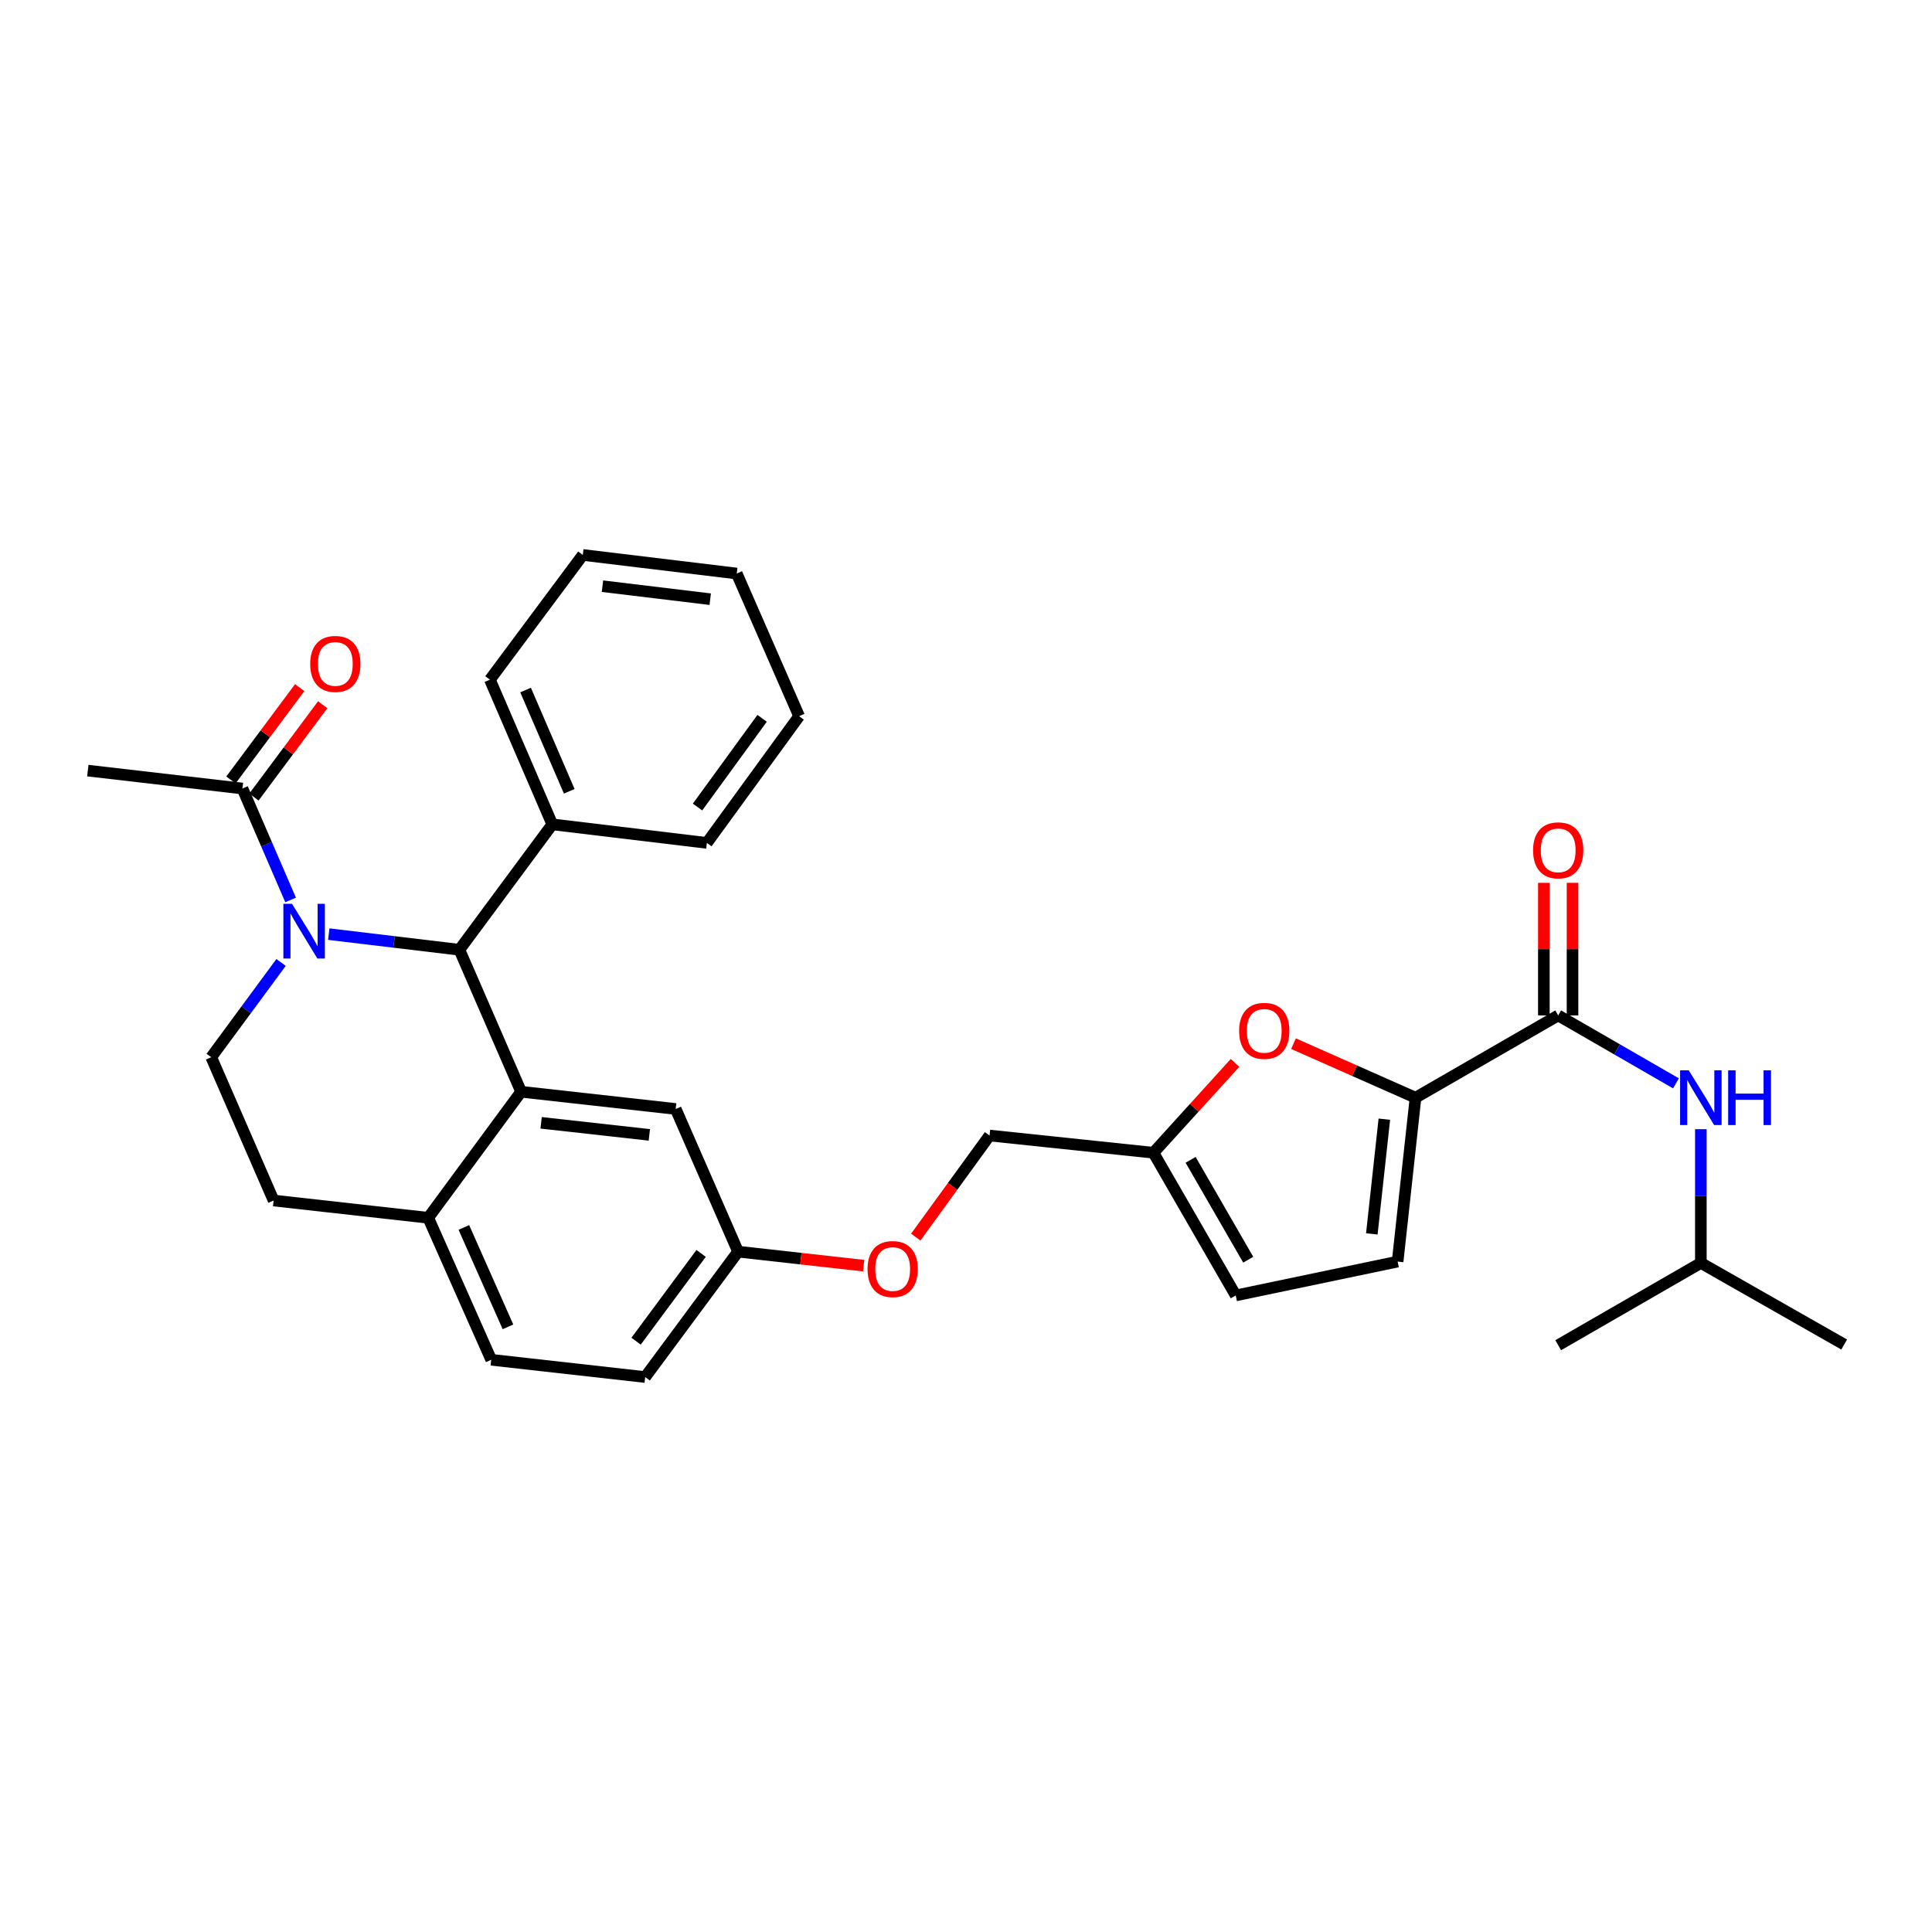 <?xml version='1.0' encoding='iso-8859-1'?>
<svg version='1.1' baseProfile='full'
              xmlns='http://www.w3.org/2000/svg'
                      xmlns:rdkit='http://www.rdkit.org/xml'
                      xmlns:xlink='http://www.w3.org/1999/xlink'
                  xml:space='preserve'
width='1000px' height='1000px' viewBox='0 0 1000 1000'>
<!-- END OF HEADER -->
<rect style='opacity:1.0;fill:#FFFFFF;stroke:none' width='1000' height='1000' x='0' y='0'> </rect>
<path class='bond-1' d='M 170.173,483.504 L 203.979,487.549' style='fill:none;fill-rule:evenodd;stroke:#0000FF;stroke-width:6px;stroke-linecap:butt;stroke-linejoin:miter;stroke-opacity:1' />
<path class='bond-1' d='M 203.979,487.549 L 237.785,491.594' style='fill:none;fill-rule:evenodd;stroke:#000000;stroke-width:6px;stroke-linecap:butt;stroke-linejoin:miter;stroke-opacity:1' />
<path class='bond-5' d='M 150.418,465.806 L 137.951,436.971' style='fill:none;fill-rule:evenodd;stroke:#0000FF;stroke-width:6px;stroke-linecap:butt;stroke-linejoin:miter;stroke-opacity:1' />
<path class='bond-5' d='M 137.951,436.971 L 125.484,408.137' style='fill:none;fill-rule:evenodd;stroke:#000000;stroke-width:6px;stroke-linecap:butt;stroke-linejoin:miter;stroke-opacity:1' />
<path class='bond-7' d='M 145.481,498.163 L 127.406,522.688' style='fill:none;fill-rule:evenodd;stroke:#0000FF;stroke-width:6px;stroke-linecap:butt;stroke-linejoin:miter;stroke-opacity:1' />
<path class='bond-7' d='M 127.406,522.688 L 109.331,547.213' style='fill:none;fill-rule:evenodd;stroke:#000000;stroke-width:6px;stroke-linecap:butt;stroke-linejoin:miter;stroke-opacity:1' />
<path class='bond-0' d='M 269.728,565.088 L 237.785,491.594' style='fill:none;fill-rule:evenodd;stroke:#000000;stroke-width:6px;stroke-linecap:butt;stroke-linejoin:miter;stroke-opacity:1' />
<path class='bond-12' d='M 269.728,565.088 L 349.74,574.005' style='fill:none;fill-rule:evenodd;stroke:#000000;stroke-width:6px;stroke-linecap:butt;stroke-linejoin:miter;stroke-opacity:1' />
<path class='bond-12' d='M 280.086,581.168 L 336.095,587.41' style='fill:none;fill-rule:evenodd;stroke:#000000;stroke-width:6px;stroke-linecap:butt;stroke-linejoin:miter;stroke-opacity:1' />
<path class='bond-31' d='M 269.728,565.088 L 221.649,630.325' style='fill:none;fill-rule:evenodd;stroke:#000000;stroke-width:6px;stroke-linecap:butt;stroke-linejoin:miter;stroke-opacity:1' />
<path class='bond-14' d='M 237.785,491.594 L 285.864,426.679' style='fill:none;fill-rule:evenodd;stroke:#000000;stroke-width:6px;stroke-linecap:butt;stroke-linejoin:miter;stroke-opacity:1' />
<path class='bond-2' d='M 732.671,568.17 L 701.092,554.184' style='fill:none;fill-rule:evenodd;stroke:#000000;stroke-width:6px;stroke-linecap:butt;stroke-linejoin:miter;stroke-opacity:1' />
<path class='bond-2' d='M 701.092,554.184 L 669.513,540.198' style='fill:none;fill-rule:evenodd;stroke:#FF0000;stroke-width:6px;stroke-linecap:butt;stroke-linejoin:miter;stroke-opacity:1' />
<path class='bond-3' d='M 732.671,568.17 L 806.519,525.58' style='fill:none;fill-rule:evenodd;stroke:#000000;stroke-width:6px;stroke-linecap:butt;stroke-linejoin:miter;stroke-opacity:1' />
<path class='bond-34' d='M 732.671,568.17 L 723.408,652.996' style='fill:none;fill-rule:evenodd;stroke:#000000;stroke-width:6px;stroke-linecap:butt;stroke-linejoin:miter;stroke-opacity:1' />
<path class='bond-34' d='M 716.535,579.284 L 710.051,638.662' style='fill:none;fill-rule:evenodd;stroke:#000000;stroke-width:6px;stroke-linecap:butt;stroke-linejoin:miter;stroke-opacity:1' />
<path class='bond-9' d='M 806.519,525.58 L 837.004,543.163' style='fill:none;fill-rule:evenodd;stroke:#000000;stroke-width:6px;stroke-linecap:butt;stroke-linejoin:miter;stroke-opacity:1' />
<path class='bond-9' d='M 837.004,543.163 L 867.488,560.746' style='fill:none;fill-rule:evenodd;stroke:#0000FF;stroke-width:6px;stroke-linecap:butt;stroke-linejoin:miter;stroke-opacity:1' />
<path class='bond-13' d='M 813.936,525.58 L 813.936,491.266' style='fill:none;fill-rule:evenodd;stroke:#000000;stroke-width:6px;stroke-linecap:butt;stroke-linejoin:miter;stroke-opacity:1' />
<path class='bond-13' d='M 813.936,491.266 L 813.936,456.952' style='fill:none;fill-rule:evenodd;stroke:#FF0000;stroke-width:6px;stroke-linecap:butt;stroke-linejoin:miter;stroke-opacity:1' />
<path class='bond-13' d='M 799.102,525.58 L 799.102,491.266' style='fill:none;fill-rule:evenodd;stroke:#000000;stroke-width:6px;stroke-linecap:butt;stroke-linejoin:miter;stroke-opacity:1' />
<path class='bond-13' d='M 799.102,491.266 L 799.102,456.952' style='fill:none;fill-rule:evenodd;stroke:#FF0000;stroke-width:6px;stroke-linecap:butt;stroke-linejoin:miter;stroke-opacity:1' />
<path class='bond-4' d='M 639.239,550.158 L 618.127,573.409' style='fill:none;fill-rule:evenodd;stroke:#FF0000;stroke-width:6px;stroke-linecap:butt;stroke-linejoin:miter;stroke-opacity:1' />
<path class='bond-4' d='M 618.127,573.409 L 597.014,596.66' style='fill:none;fill-rule:evenodd;stroke:#000000;stroke-width:6px;stroke-linecap:butt;stroke-linejoin:miter;stroke-opacity:1' />
<path class='bond-16' d='M 131.433,412.566 L 149.227,388.668' style='fill:none;fill-rule:evenodd;stroke:#000000;stroke-width:6px;stroke-linecap:butt;stroke-linejoin:miter;stroke-opacity:1' />
<path class='bond-16' d='M 149.227,388.668 L 167.022,364.77' style='fill:none;fill-rule:evenodd;stroke:#FF0000;stroke-width:6px;stroke-linecap:butt;stroke-linejoin:miter;stroke-opacity:1' />
<path class='bond-16' d='M 119.535,403.707 L 137.33,379.809' style='fill:none;fill-rule:evenodd;stroke:#000000;stroke-width:6px;stroke-linecap:butt;stroke-linejoin:miter;stroke-opacity:1' />
<path class='bond-16' d='M 137.33,379.809 L 155.124,355.911' style='fill:none;fill-rule:evenodd;stroke:#FF0000;stroke-width:6px;stroke-linecap:butt;stroke-linejoin:miter;stroke-opacity:1' />
<path class='bond-23' d='M 125.484,408.137 L 45.455,398.865' style='fill:none;fill-rule:evenodd;stroke:#000000;stroke-width:6px;stroke-linecap:butt;stroke-linejoin:miter;stroke-opacity:1' />
<path class='bond-6' d='M 723.408,652.996 L 639.621,670.516' style='fill:none;fill-rule:evenodd;stroke:#000000;stroke-width:6px;stroke-linecap:butt;stroke-linejoin:miter;stroke-opacity:1' />
<path class='bond-15' d='M 109.331,547.213 L 141.628,621.391' style='fill:none;fill-rule:evenodd;stroke:#000000;stroke-width:6px;stroke-linecap:butt;stroke-linejoin:miter;stroke-opacity:1' />
<path class='bond-8' d='M 597.014,596.66 L 512.189,587.743' style='fill:none;fill-rule:evenodd;stroke:#000000;stroke-width:6px;stroke-linecap:butt;stroke-linejoin:miter;stroke-opacity:1' />
<path class='bond-11' d='M 597.014,596.66 L 639.621,670.516' style='fill:none;fill-rule:evenodd;stroke:#000000;stroke-width:6px;stroke-linecap:butt;stroke-linejoin:miter;stroke-opacity:1' />
<path class='bond-11' d='M 616.254,600.326 L 646.079,652.025' style='fill:none;fill-rule:evenodd;stroke:#000000;stroke-width:6px;stroke-linecap:butt;stroke-linejoin:miter;stroke-opacity:1' />
<path class='bond-22' d='M 880.359,584.468 L 880.359,619.082' style='fill:none;fill-rule:evenodd;stroke:#0000FF;stroke-width:6px;stroke-linecap:butt;stroke-linejoin:miter;stroke-opacity:1' />
<path class='bond-22' d='M 880.359,619.082 L 880.359,653.696' style='fill:none;fill-rule:evenodd;stroke:#000000;stroke-width:6px;stroke-linecap:butt;stroke-linejoin:miter;stroke-opacity:1' />
<path class='bond-10' d='M 221.649,630.325 L 141.628,621.391' style='fill:none;fill-rule:evenodd;stroke:#000000;stroke-width:6px;stroke-linecap:butt;stroke-linejoin:miter;stroke-opacity:1' />
<path class='bond-17' d='M 221.649,630.325 L 254.259,703.819' style='fill:none;fill-rule:evenodd;stroke:#000000;stroke-width:6px;stroke-linecap:butt;stroke-linejoin:miter;stroke-opacity:1' />
<path class='bond-17' d='M 240.1,635.332 L 262.927,686.778' style='fill:none;fill-rule:evenodd;stroke:#000000;stroke-width:6px;stroke-linecap:butt;stroke-linejoin:miter;stroke-opacity:1' />
<path class='bond-18' d='M 349.74,574.005 L 382.029,647.853' style='fill:none;fill-rule:evenodd;stroke:#000000;stroke-width:6px;stroke-linecap:butt;stroke-linejoin:miter;stroke-opacity:1' />
<path class='bond-24' d='M 285.864,426.679 L 253.575,351.801' style='fill:none;fill-rule:evenodd;stroke:#000000;stroke-width:6px;stroke-linecap:butt;stroke-linejoin:miter;stroke-opacity:1' />
<path class='bond-24' d='M 294.642,409.573 L 272.04,357.159' style='fill:none;fill-rule:evenodd;stroke:#000000;stroke-width:6px;stroke-linecap:butt;stroke-linejoin:miter;stroke-opacity:1' />
<path class='bond-25' d='M 285.864,426.679 L 365.876,436.288' style='fill:none;fill-rule:evenodd;stroke:#000000;stroke-width:6px;stroke-linecap:butt;stroke-linejoin:miter;stroke-opacity:1' />
<path class='bond-21' d='M 254.259,703.819 L 333.95,712.76' style='fill:none;fill-rule:evenodd;stroke:#000000;stroke-width:6px;stroke-linecap:butt;stroke-linejoin:miter;stroke-opacity:1' />
<path class='bond-19' d='M 382.029,647.853 L 414.529,651.479' style='fill:none;fill-rule:evenodd;stroke:#000000;stroke-width:6px;stroke-linecap:butt;stroke-linejoin:miter;stroke-opacity:1' />
<path class='bond-19' d='M 414.529,651.479 L 447.029,655.104' style='fill:none;fill-rule:evenodd;stroke:#FF0000;stroke-width:6px;stroke-linecap:butt;stroke-linejoin:miter;stroke-opacity:1' />
<path class='bond-32' d='M 382.029,647.853 L 333.95,712.76' style='fill:none;fill-rule:evenodd;stroke:#000000;stroke-width:6px;stroke-linecap:butt;stroke-linejoin:miter;stroke-opacity:1' />
<path class='bond-32' d='M 362.897,648.76 L 329.242,694.195' style='fill:none;fill-rule:evenodd;stroke:#000000;stroke-width:6px;stroke-linecap:butt;stroke-linejoin:miter;stroke-opacity:1' />
<path class='bond-20' d='M 473.993,640.325 L 493.091,614.034' style='fill:none;fill-rule:evenodd;stroke:#FF0000;stroke-width:6px;stroke-linecap:butt;stroke-linejoin:miter;stroke-opacity:1' />
<path class='bond-20' d='M 493.091,614.034 L 512.189,587.743' style='fill:none;fill-rule:evenodd;stroke:#000000;stroke-width:6px;stroke-linecap:butt;stroke-linejoin:miter;stroke-opacity:1' />
<path class='bond-26' d='M 880.359,653.696 L 954.545,695.924' style='fill:none;fill-rule:evenodd;stroke:#000000;stroke-width:6px;stroke-linecap:butt;stroke-linejoin:miter;stroke-opacity:1' />
<path class='bond-27' d='M 880.359,653.696 L 806.519,696.278' style='fill:none;fill-rule:evenodd;stroke:#000000;stroke-width:6px;stroke-linecap:butt;stroke-linejoin:miter;stroke-opacity:1' />
<path class='bond-29' d='M 253.575,351.801 L 301.662,287.24' style='fill:none;fill-rule:evenodd;stroke:#000000;stroke-width:6px;stroke-linecap:butt;stroke-linejoin:miter;stroke-opacity:1' />
<path class='bond-28' d='M 365.876,436.288 L 413.625,370.697' style='fill:none;fill-rule:evenodd;stroke:#000000;stroke-width:6px;stroke-linecap:butt;stroke-linejoin:miter;stroke-opacity:1' />
<path class='bond-28' d='M 361.046,417.719 L 394.47,371.805' style='fill:none;fill-rule:evenodd;stroke:#000000;stroke-width:6px;stroke-linecap:butt;stroke-linejoin:miter;stroke-opacity:1' />
<path class='bond-33' d='M 413.625,370.697 L 381.337,296.857' style='fill:none;fill-rule:evenodd;stroke:#000000;stroke-width:6px;stroke-linecap:butt;stroke-linejoin:miter;stroke-opacity:1' />
<path class='bond-30' d='M 301.662,287.24 L 381.337,296.857' style='fill:none;fill-rule:evenodd;stroke:#000000;stroke-width:6px;stroke-linecap:butt;stroke-linejoin:miter;stroke-opacity:1' />
<path class='bond-30' d='M 311.835,303.409 L 367.608,310.142' style='fill:none;fill-rule:evenodd;stroke:#000000;stroke-width:6px;stroke-linecap:butt;stroke-linejoin:miter;stroke-opacity:1' />
<path  class='atom-0' d='M 151.15 467.817
L 160.43 482.817
Q 161.35 484.297, 162.83 486.977
Q 164.31 489.657, 164.39 489.817
L 164.39 467.817
L 168.15 467.817
L 168.15 496.137
L 164.27 496.137
L 154.31 479.737
Q 153.15 477.817, 151.91 475.617
Q 150.71 473.417, 150.35 472.737
L 150.35 496.137
L 146.67 496.137
L 146.67 467.817
L 151.15 467.817
' fill='#0000FF'/>
<path  class='atom-5' d='M 641.372 533.572
Q 641.372 526.772, 644.732 522.972
Q 648.092 519.172, 654.372 519.172
Q 660.652 519.172, 664.012 522.972
Q 667.372 526.772, 667.372 533.572
Q 667.372 540.452, 663.972 544.372
Q 660.572 548.252, 654.372 548.252
Q 648.132 548.252, 644.732 544.372
Q 641.372 540.492, 641.372 533.572
M 654.372 545.052
Q 658.692 545.052, 661.012 542.172
Q 663.372 539.252, 663.372 533.572
Q 663.372 528.012, 661.012 525.212
Q 658.692 522.372, 654.372 522.372
Q 650.052 522.372, 647.692 525.172
Q 645.372 527.972, 645.372 533.572
Q 645.372 539.292, 647.692 542.172
Q 650.052 545.052, 654.372 545.052
' fill='#FF0000'/>
<path  class='atom-10' d='M 874.099 554.01
L 883.379 569.01
Q 884.299 570.49, 885.779 573.17
Q 887.259 575.85, 887.339 576.01
L 887.339 554.01
L 891.099 554.01
L 891.099 582.33
L 887.219 582.33
L 877.259 565.93
Q 876.099 564.01, 874.859 561.81
Q 873.659 559.61, 873.299 558.93
L 873.299 582.33
L 869.619 582.33
L 869.619 554.01
L 874.099 554.01
' fill='#0000FF'/>
<path  class='atom-10' d='M 894.499 554.01
L 898.339 554.01
L 898.339 566.05
L 912.819 566.05
L 912.819 554.01
L 916.659 554.01
L 916.659 582.33
L 912.819 582.33
L 912.819 569.25
L 898.339 569.25
L 898.339 582.33
L 894.499 582.33
L 894.499 554.01
' fill='#0000FF'/>
<path  class='atom-14' d='M 793.519 440.134
Q 793.519 433.334, 796.879 429.534
Q 800.239 425.734, 806.519 425.734
Q 812.799 425.734, 816.159 429.534
Q 819.519 433.334, 819.519 440.134
Q 819.519 447.014, 816.119 450.934
Q 812.719 454.814, 806.519 454.814
Q 800.279 454.814, 796.879 450.934
Q 793.519 447.054, 793.519 440.134
M 806.519 451.614
Q 810.839 451.614, 813.159 448.734
Q 815.519 445.814, 815.519 440.134
Q 815.519 434.574, 813.159 431.774
Q 810.839 428.934, 806.519 428.934
Q 802.199 428.934, 799.839 431.734
Q 797.519 434.534, 797.519 440.134
Q 797.519 445.854, 799.839 448.734
Q 802.199 451.614, 806.519 451.614
' fill='#FF0000'/>
<path  class='atom-17' d='M 160.562 343.648
Q 160.562 336.848, 163.922 333.048
Q 167.282 329.248, 173.562 329.248
Q 179.842 329.248, 183.202 333.048
Q 186.562 336.848, 186.562 343.648
Q 186.562 350.528, 183.162 354.448
Q 179.762 358.328, 173.562 358.328
Q 167.322 358.328, 163.922 354.448
Q 160.562 350.568, 160.562 343.648
M 173.562 355.128
Q 177.882 355.128, 180.202 352.248
Q 182.562 349.328, 182.562 343.648
Q 182.562 338.088, 180.202 335.288
Q 177.882 332.448, 173.562 332.448
Q 169.242 332.448, 166.882 335.248
Q 164.562 338.048, 164.562 343.648
Q 164.562 349.368, 166.882 352.248
Q 169.242 355.128, 173.562 355.128
' fill='#FF0000'/>
<path  class='atom-20' d='M 449.042 656.858
Q 449.042 650.058, 452.402 646.258
Q 455.762 642.458, 462.042 642.458
Q 468.322 642.458, 471.682 646.258
Q 475.042 650.058, 475.042 656.858
Q 475.042 663.738, 471.642 667.658
Q 468.242 671.538, 462.042 671.538
Q 455.802 671.538, 452.402 667.658
Q 449.042 663.778, 449.042 656.858
M 462.042 668.338
Q 466.362 668.338, 468.682 665.458
Q 471.042 662.538, 471.042 656.858
Q 471.042 651.298, 468.682 648.498
Q 466.362 645.658, 462.042 645.658
Q 457.722 645.658, 455.362 648.458
Q 453.042 651.258, 453.042 656.858
Q 453.042 662.578, 455.362 665.458
Q 457.722 668.338, 462.042 668.338
' fill='#FF0000'/>
</svg>

